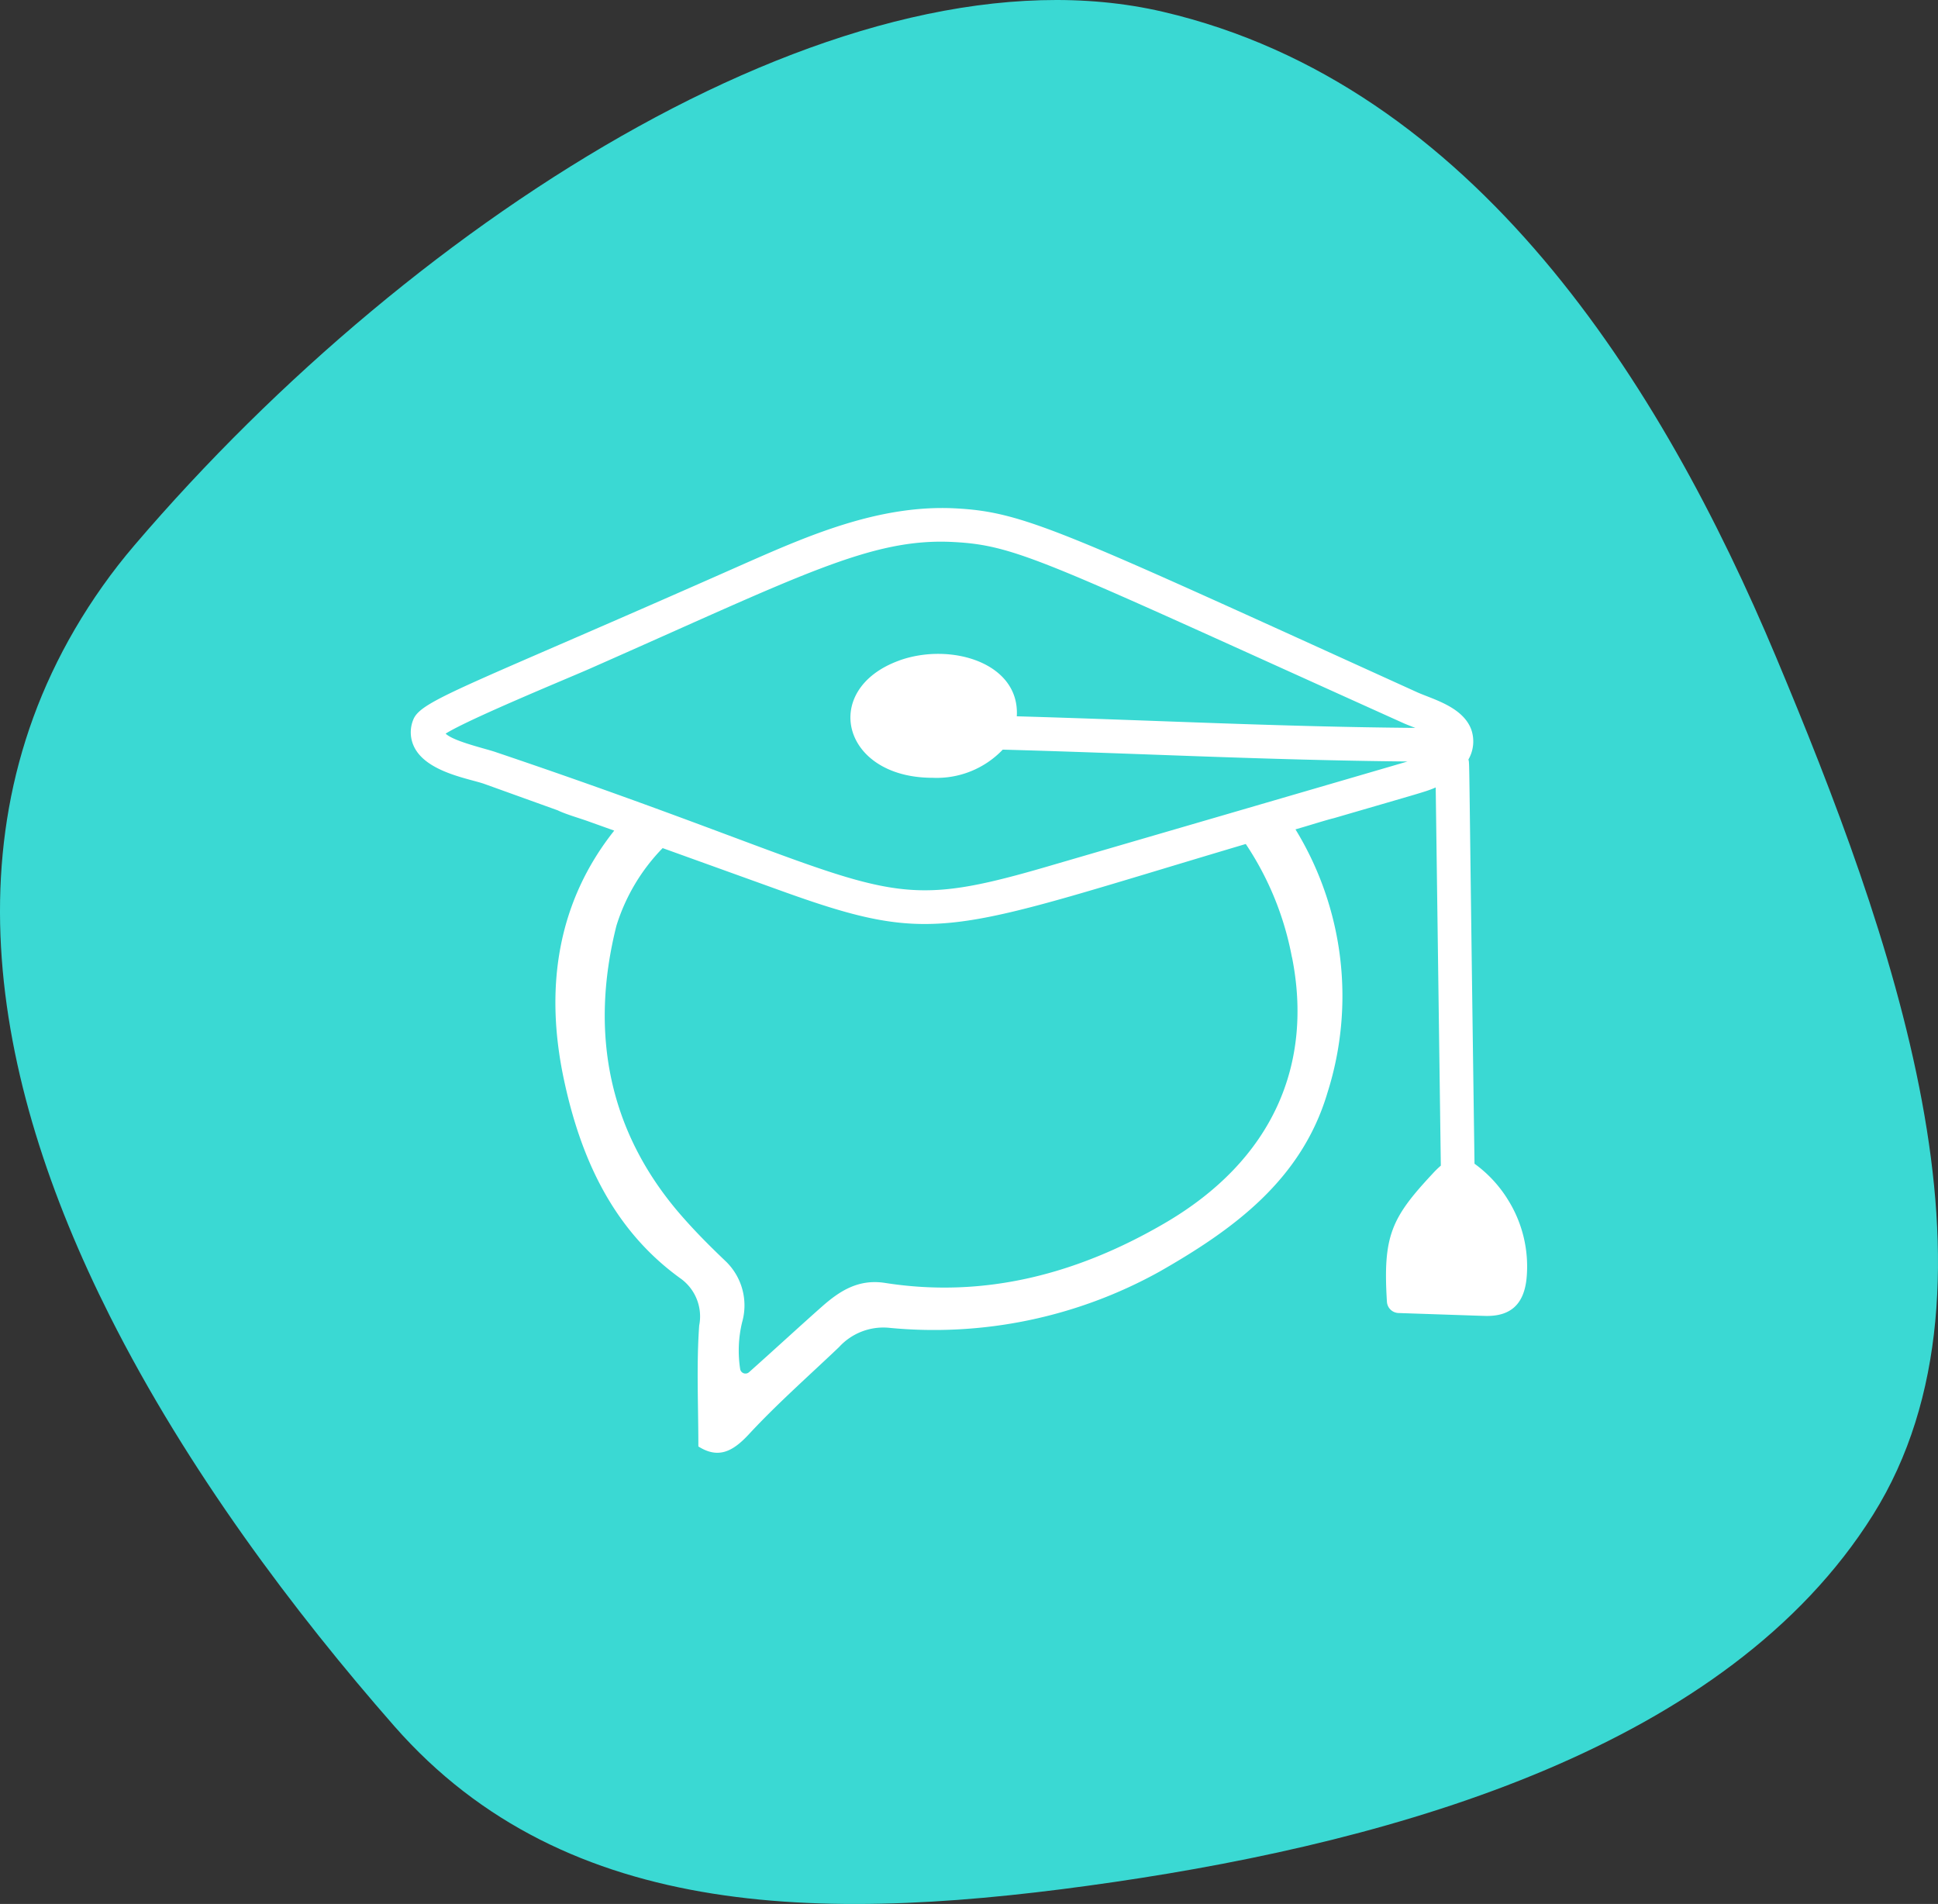 <?xml version="1.0" encoding="UTF-8"?> <svg xmlns="http://www.w3.org/2000/svg" xmlns:xlink="http://www.w3.org/1999/xlink" width="151.418" height="148.751" viewBox="0 0 151.418 148.751"><rect x="0" y="0" width="151.418" height="148.751" fill="#333333" stroke="none"/><defs><clipPath id="clip-path"><rect id="Rectangle_111" data-name="Rectangle 111" width="151.418" height="148.752" fill="#3ad9d3"></rect></clipPath><clipPath id="clip-path-2"><rect id="Rectangle_117" data-name="Rectangle 117" width="87.226" height="73.815" fill="#fff"></rect></clipPath></defs><g id="Groupe_271" data-name="Groupe 271" transform="translate(-1350.377 -4248.214)"><g id="Groupe_203" data-name="Groupe 203" transform="translate(1350.377 4248.214)"><g id="Groupe_48" data-name="Groupe 48" transform="translate(0)" clip-path="url(#clip-path)"><path id="Tracé_74" data-name="Tracé 74" d="M8.579,102.812C-.77,84.235-4.553,63.541,8.023,45.783q1.17-1.652,2.489-3.193C32.7,16.616,66.52-4.759,90.872.923s38.962,29.111,47.891,50.406,18.94,48.893,7.576,67.021-37.068,25.434-59.254,28.681-42.751,3.247-56.28-12.176c-7.789-8.88-16.174-20.018-22.226-32.043" transform="translate(0 0)" fill="#3ad9d3"></path></g></g><g id="Groupe_237" data-name="Groupe 237" transform="translate(1382.473 4287.903)"><g id="Groupe_64" data-name="Groupe 64" clip-path="url(#clip-path-2)"><path id="Tracé_94" data-name="Tracé 94" d="M85.651,53.928a9.871,9.871,0,0,0-2.542-2.7c-.467-33.384-.373-31.03-.473-31.584a2.835,2.835,0,0,0,.225-2.323c-.653-1.789-3.008-2.378-4.233-2.927C50.878,1.792,47.991.31,42.535.027,36.573-.279,31,2.181,26.065,4.352,4.162,14.06.764,15.01.183,16.563a2.594,2.594,0,0,0,.1,2.143c1,1.959,4.336,2.444,5.489,2.859l5.7,2.052c.622.307,1.733.62,2.465.887l1.957.7c-4.425,5.573-5.456,12.241-3.94,19.405,1.285,6.068,3.777,11.714,9.078,15.553a3.65,3.65,0,0,1,1.5,3.713c-.221,3.1-.064,6.23-.064,9.443,1.55.976,2.67.42,3.934-.94,2.219-2.394,4.686-4.565,7.054-6.82a4.689,4.689,0,0,1,3.847-1.516,36.3,36.3,0,0,0,21.224-4.4c5.77-3.293,11.076-7.157,13.094-13.964a24.953,24.953,0,0,0-2.5-20.571l.506-.148c.525-.15,1.926-.593,2.494-.727,7.127-2.078,7.167-2.062,7.956-2.4l.4,29.547a7.476,7.476,0,0,0-.656.642c-3.215,3.447-3.875,4.852-3.555,9.992a.939.939,0,0,0,.905.88c6.773.228,6.686.228,6.922.228,1.846,0,2.868-.92,3.08-2.9a9.823,9.823,0,0,0-1.523-6.291m-16.8-18.834c1.653,8.29-1.418,15.823-9.984,20.8-6.7,3.9-13.962,5.875-21.8,4.647-2.072-.324-3.527.6-4.935,1.841-1.578,1.393-3.774,3.414-5.7,5.129a.42.42,0,0,1-.7-.263A9.417,9.417,0,0,1,25.89,63.6a4.785,4.785,0,0,0-1.3-4.763c-1.135-1.086-2.194-2.129-3.357-3.45-5.831-6.617-7.265-14.43-5.165-22.759a15.1,15.1,0,0,1,3.609-6.058l9.3,3.35c12.205,4.395,13.208,3.178,36.26-3.671a23.766,23.766,0,0,1,3.605,8.843M38.174,11.912c-6.192,2.229-4.538,9.165,2.589,9.165a7.129,7.129,0,0,0,5.487-2.2c10.958.3,20.32.813,31.625.927-1.15.34-26.951,7.859-28.118,8.2-13.949,4.066-11.795,1.641-43.09-8.922-.722-.262-3.333-.844-3.944-1.456,1.843-1.156,9.557-4.323,11.2-5.046,16.5-7.274,22-10.264,28.471-9.923,5.069.262,7.351,1.617,35.149,14.144.267.12.622.255.938.378-10.7-.089-20.1-.589-31.133-.906,0,0,0-.009,0-.013.24-4.185-5.181-5.785-9.181-4.349" transform="translate(0 0)" fill="#fff"></path></g></g></g></svg> 